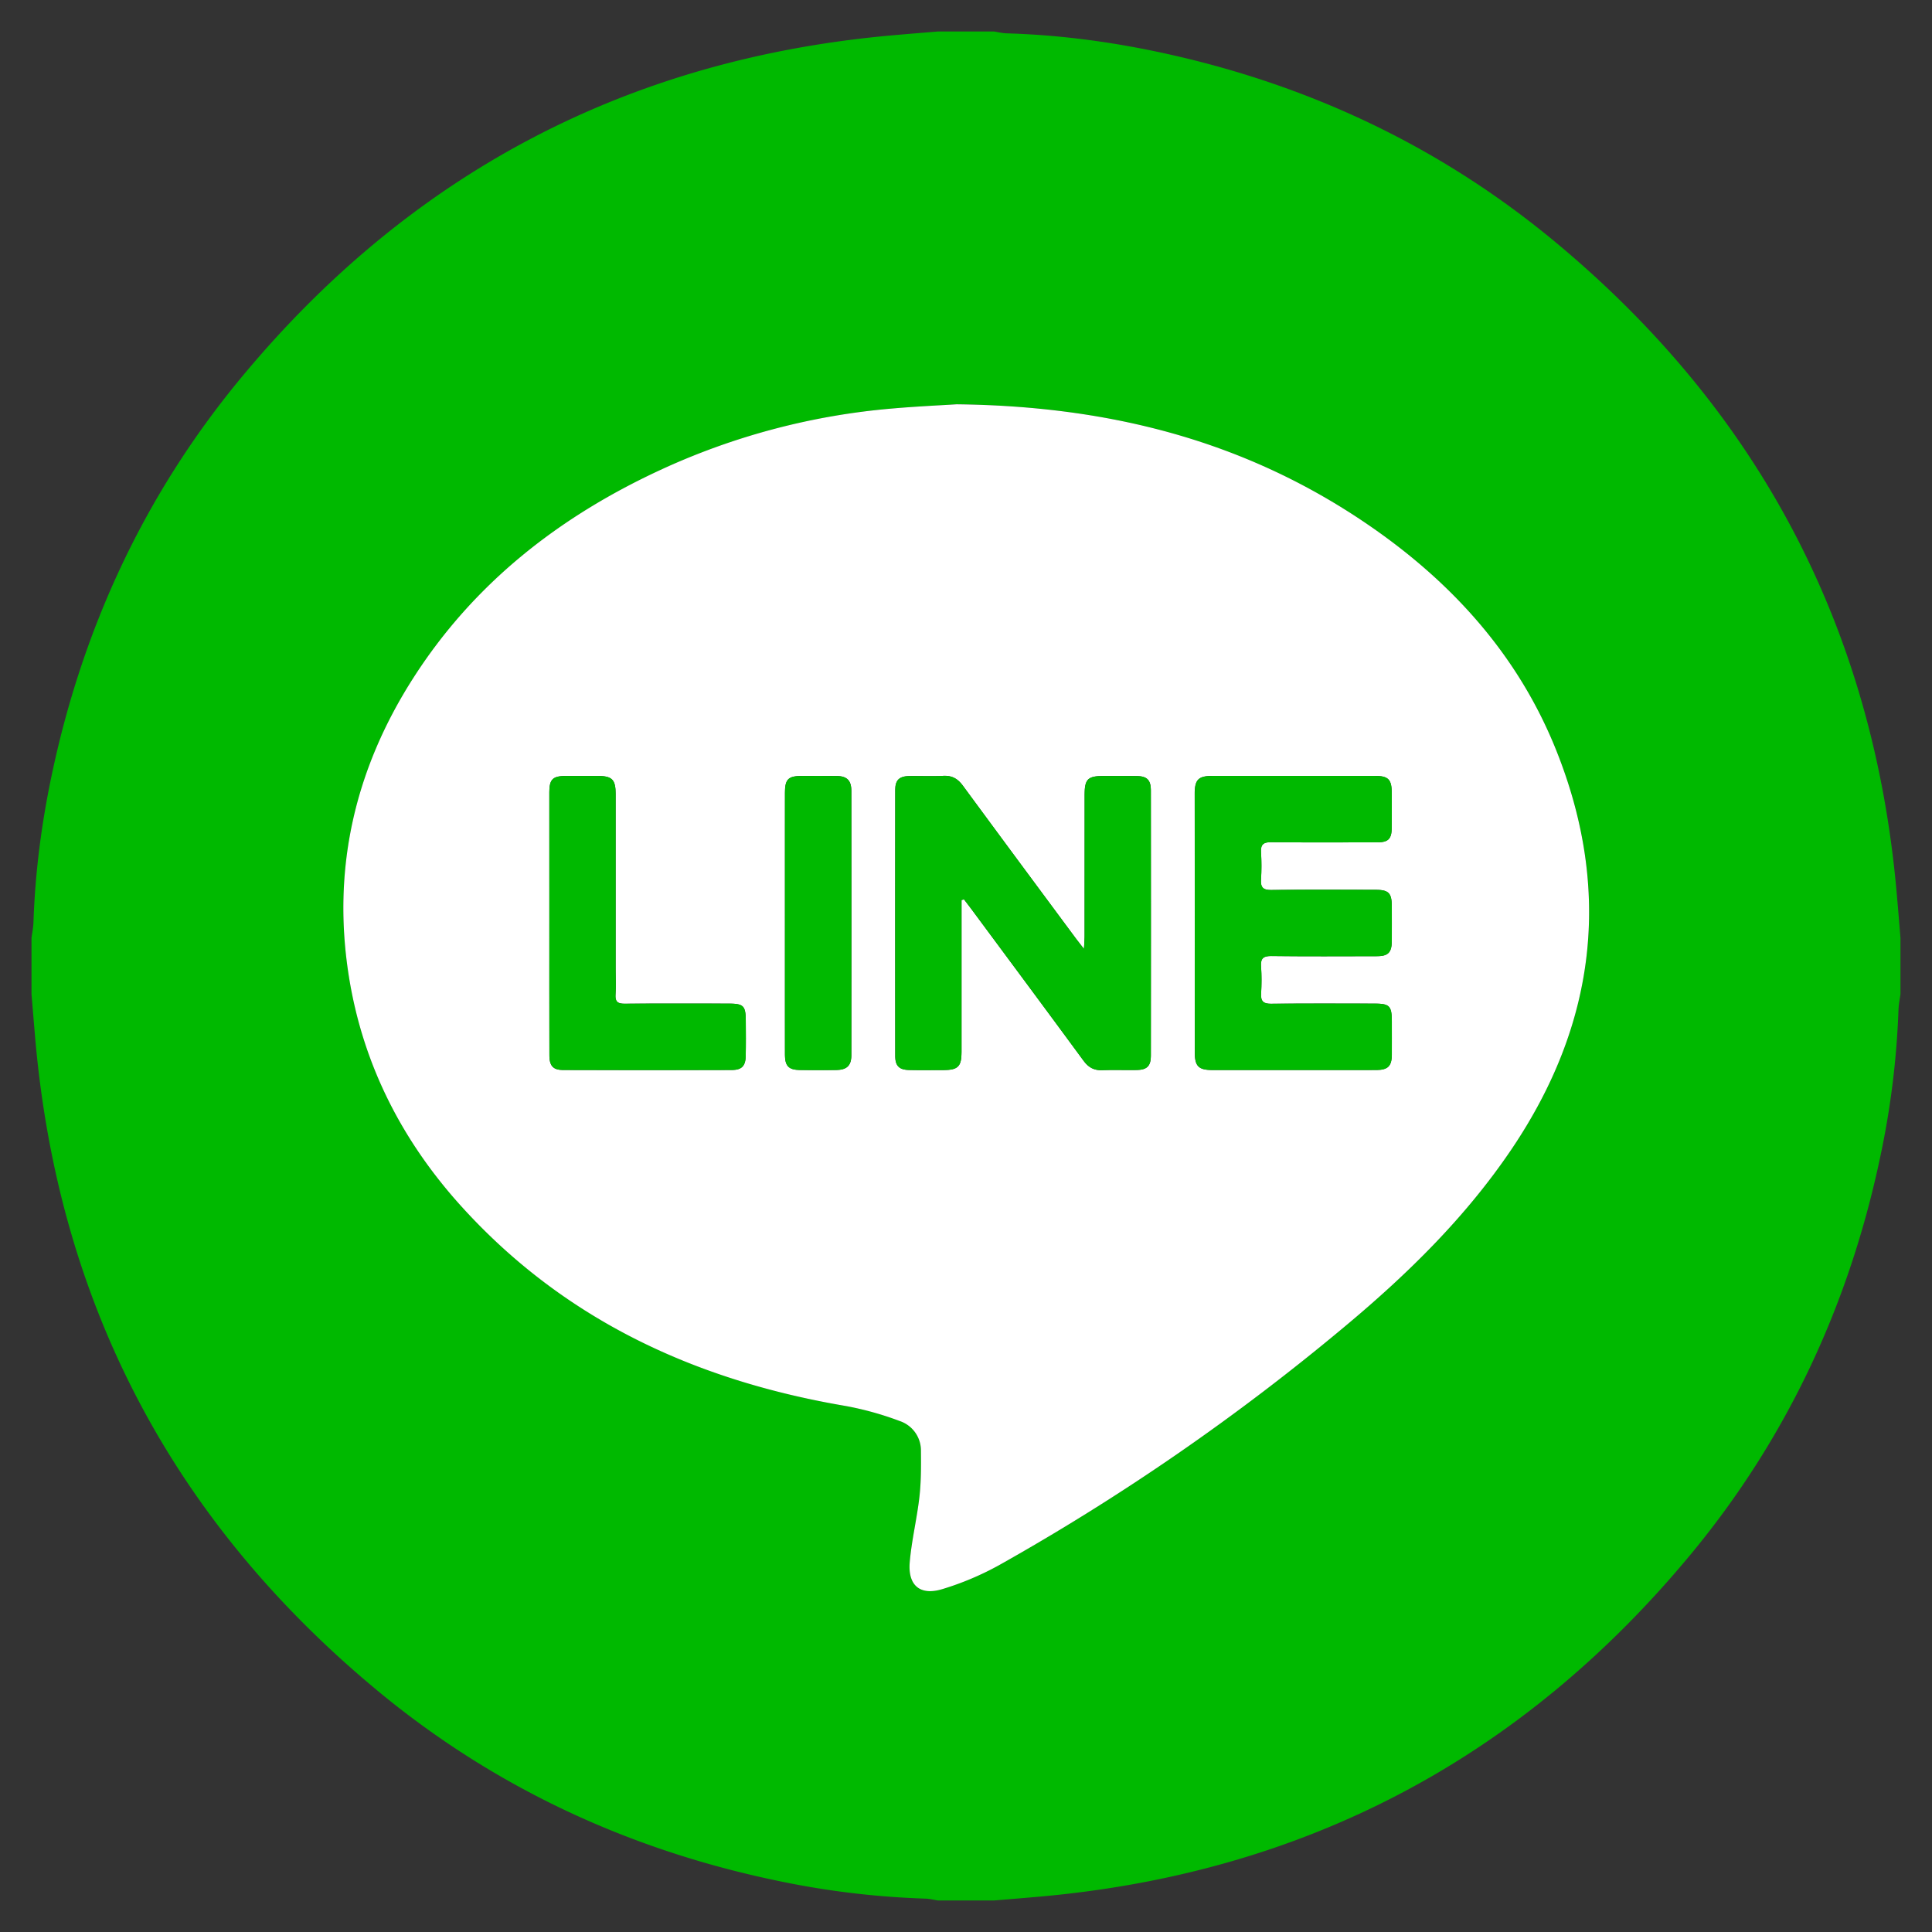 <svg id="レイヤー_1" xmlns="http://www.w3.org/2000/svg" width="50" height="50"><rect width="100%" height="100%" fill="#333333" stroke="none"/><style>.st0{fill:#00b900}</style><path class="st0" d="M.815 25.726v-1.451c.018-.134.046-.269.051-.404.042-1.266.203-2.519.461-3.757.801-3.843 2.41-7.316 4.915-10.34 4.375-5.281 9.99-8.246 16.832-8.858.4-.036.8-.068 1.2-.101h1.451c.111.017.221.045.332.048 1.283.038 2.552.199 3.806.459 3.852.799 7.333 2.41 10.363 4.921 5.281 4.375 8.246 9.99 8.857 16.832.036.399.068.799.101 1.199v1.451c-.018.134-.046.269-.051.403a21.968 21.968 0 0 1-.461 3.757c-.801 3.843-2.41 7.316-4.915 10.34-4.375 5.282-9.99 8.246-16.832 8.858-.4.036-.8.068-1.2.101h-1.451c-.11-.017-.221-.045-.332-.048a21.924 21.924 0 0 1-3.806-.459c-3.852-.799-7.333-2.41-10.363-4.92-5.281-4.375-8.246-9.99-8.857-16.832-.035-.4-.067-.8-.101-1.199zm23.942-15.263c-.387.025-1.031.054-1.672.11a17.89 17.89 0 0 0-6.03 1.606c-2.596 1.208-4.782 2.916-6.345 5.347-1.532 2.383-2.131 4.984-1.672 7.793.37 2.263 1.382 4.229 2.917 5.917 2.669 2.938 6.063 4.491 9.922 5.149a8.24 8.24 0 0 1 1.408.391.803.803 0 0 1 .55.783c.004.392.006.788-.039 1.176-.065.566-.202 1.125-.251 1.692-.052.606.269.876.848.698a7.53 7.53 0 0 0 1.46-.616 58.748 58.748 0 0 0 8.975-6.199c1.614-1.348 3.109-2.816 4.291-4.567 2.179-3.23 2.611-6.68 1.163-10.311-.982-2.463-2.694-4.356-4.86-5.842-3.133-2.148-6.637-3.083-10.665-3.127z"/><path d="M24.757 10.463c4.027.045 7.532.979 10.664 3.127 2.167 1.486 3.878 3.379 4.86 5.842 1.448 3.631 1.017 7.082-1.163 10.311-1.182 1.751-2.677 3.219-4.291 4.567a58.868 58.868 0 0 1-8.975 6.199 7.556 7.556 0 0 1-1.46.616c-.579.178-.9-.092-.848-.698.049-.567.187-1.126.251-1.692.044-.389.043-.784.039-1.176a.805.805 0 0 0-.55-.783 8.15 8.15 0 0 0-1.408-.391c-3.86-.657-7.254-2.211-9.922-5.149-1.534-1.689-2.547-3.655-2.917-5.917-.459-2.81.14-5.41 1.672-7.793 1.563-2.431 3.749-4.139 6.345-5.347a17.89 17.89 0 0 1 6.03-1.606c.642-.056 1.286-.085 1.673-.11zm.127 12.829l.065-.015c.063.083.127.164.189.248.969 1.308 1.939 2.614 2.903 3.925.127.174.271.255.487.246.298-.012.596.001.894-.005.264-.005.362-.105.362-.371.002-2.289.002-4.578 0-6.866 0-.266-.099-.365-.363-.37-.29-.005-.58-.002-.87-.001-.397 0-.481.083-.481.482l-.001 3.675c0 .083-.008.166-.016.319-.103-.133-.161-.206-.217-.281-.974-1.314-1.949-2.626-2.917-3.945-.133-.181-.281-.265-.507-.254-.289.015-.58.001-.87.005-.268.004-.373.102-.373.359-.002 2.297-.002 4.594 0 6.891 0 .248.102.352.351.357.298.007.596.002.895.002.379-.001.469-.091.469-.471v-3.675-.255zm6.036.595c0 1.12-.001 2.24.001 3.361 0 .345.101.444.448.444h2.321c.645 0 1.29.002 1.934-.001.293-.001.393-.103.395-.389.002-.29.001-.58 0-.87-.001-.402-.057-.459-.462-.459-.887-.001-1.773-.005-2.66.004-.201.002-.273-.063-.261-.263a5.29 5.29 0 0 0-.001-.701c-.016-.216.063-.273.274-.271.911.011 1.821.006 2.732.004.28-.001.374-.098.377-.378a93.84 93.84 0 0 0 0-.919c-.001-.341-.082-.421-.43-.421-.895-.001-1.789-.007-2.684.005-.218.003-.284-.066-.27-.276a5.466 5.466 0 0 0 0-.701c-.012-.202.064-.262.263-.26.919.009 1.837.005 2.756.003.272-.001.361-.091.363-.362.003-.306.001-.613.001-.919-.001-.35-.089-.438-.445-.438h-4.183c-.377 0-.471.094-.471.47.002 1.113.002 2.225.002 3.337zm-16.703-.011c0 1.144-.001 2.288.001 3.432 0 .273.094.382.35.383 1.458.004 2.916.004 4.374 0 .251-.001.35-.103.356-.354.007-.306.004-.612.002-.918-.002-.391-.057-.445-.451-.446-.894-.001-1.788-.004-2.683.003-.175.001-.248-.047-.237-.232.014-.225.003-.451.003-.676v-4.519c0-.378-.092-.467-.473-.468-.266-.001-.532-.001-.798 0-.36.001-.445.083-.445.436l.001 3.359zm6.097.007c0 1.136-.001 2.273.001 3.409 0 .296.096.395.385.399.314.004.629.004.943 0 .272-.004.389-.113.39-.38.002-2.281.002-4.562 0-6.843 0-.271-.114-.382-.383-.386-.298-.004-.596-.002-.895-.001-.356.001-.44.084-.44.44-.002 1.122-.001 2.242-.001 3.362z" fill="#fff"/><path class="st0" d="M24.884 23.292V27.222c0 .38-.09.47-.469.471-.298.001-.596.005-.895-.002-.249-.006-.351-.109-.351-.357-.002-2.297-.002-4.594 0-6.891 0-.257.105-.356.373-.359.29-.004.581.01.87-.005.226-.012.374.073.507.254.968 1.318 1.944 2.631 2.917 3.945.056.075.114.148.217.281.008-.153.016-.236.016-.319l.001-3.675c0-.399.084-.481.481-.482.29 0 .58-.004.87.001.264.005.362.103.363.37.002 2.289.002 4.578 0 6.866 0 .266-.098.366-.362.371-.298.006-.597-.008-.894.005-.216.009-.359-.072-.487-.246-.963-1.312-1.934-2.618-2.903-3.925l-.189-.248-.065.015zM30.92 23.887V20.55c0-.377.094-.47.471-.47h4.183c.356 0 .444.088.445.438.001.306.002.613-.001.919-.003.271-.091.361-.363.362-.919.002-1.838.006-2.756-.003-.199-.002-.275.058-.263.26.014.233.015.468 0 .701-.014.209.052.279.27.276.894-.012 1.789-.005 2.684-.005.348 0 .429.08.43.421.001.306.002.613 0 .919-.002.28-.097.377-.377.378-.911.002-1.821.007-2.732-.004-.211-.002-.29.055-.274.271.017.233.014.468.001.701-.012.2.06.265.261.263.886-.009 1.773-.004 2.66-.004.405 0 .462.057.462.459 0 .29.002.58 0 .87-.002.287-.102.388-.395.389-.645.003-1.289.001-1.934.001h-2.321c-.347-.001-.447-.099-.448-.444-.004-1.12-.003-2.241-.003-3.361zM14.217 23.876v-3.359c0-.353.084-.435.445-.436.266-.001.532-.001.798 0 .381.001.472.09.473.468v4.519c0 .226.011.452-.003.676-.011.185.062.233.237.232.894-.007 1.788-.003 2.683-.003.394 0 .449.054.451.446.002.306.005.612-.002.918-.006.251-.105.353-.356.354-1.458.003-2.916.004-4.374 0-.256-.001-.349-.11-.35-.383-.003-1.145-.002-2.288-.002-3.432zM20.314 23.883v-3.361c0-.356.084-.439.44-.44.298-.001.596-.004.895.001.269.004.383.114.383.386.002 2.281.002 4.562 0 6.843 0 .266-.118.376-.39.38-.314.004-.629.004-.943 0-.289-.004-.384-.103-.385-.399v-3.41z"/></svg>